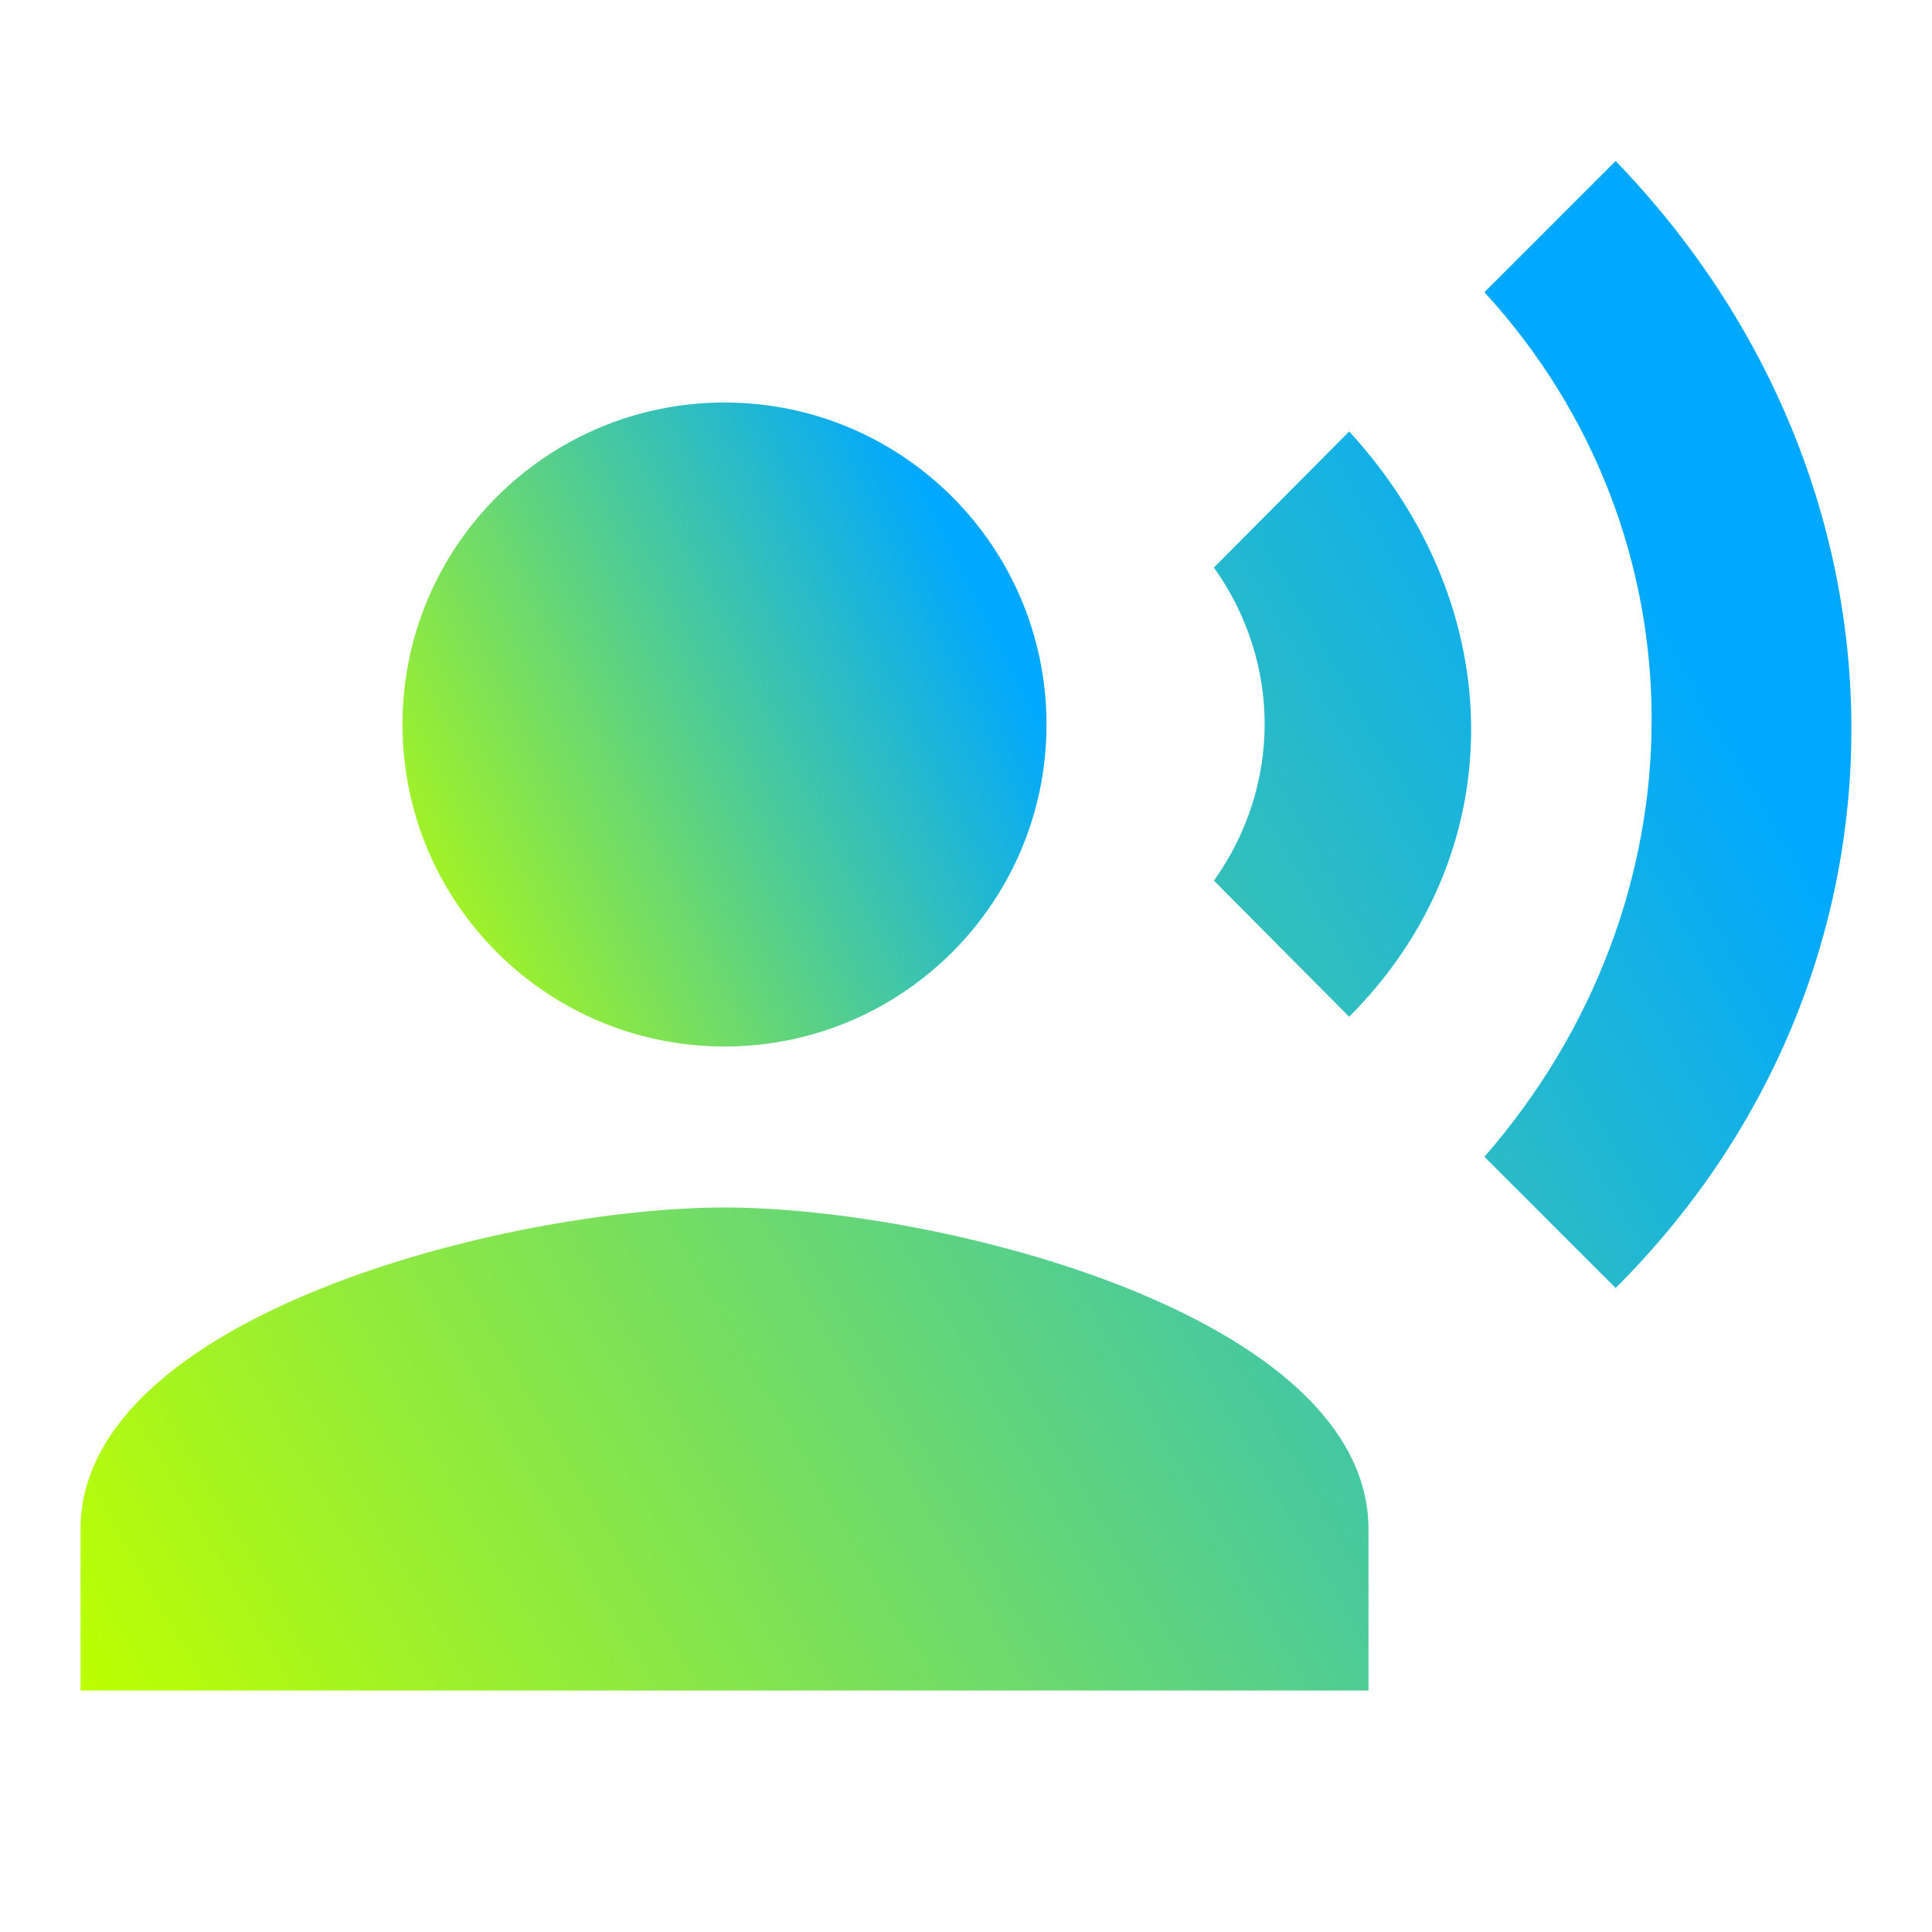 <?xml version="1.0" encoding="UTF-8"?> <svg xmlns="http://www.w3.org/2000/svg" width="88" height="88" viewBox="0 0 88 88" fill="none"> <path d="M33 47.667C41.1 47.667 47.667 41.1 47.667 33C47.667 24.9 41.1 18.334 33 18.334C24.9 18.334 18.333 24.9 18.333 33C18.333 41.1 24.9 47.667 33 47.667Z" fill="url(#paint0_linear)"></path> <path d="M33 55C23.21 55 3.667 59.913 3.667 69.667V77H62.333V69.667C62.333 59.913 42.79 55 33 55ZM55.293 25.85C58.373 30.177 58.373 35.787 55.293 40.114L61.453 46.31C68.86 38.904 68.86 27.72 61.453 19.654L55.293 25.85ZM73.59 7.333L67.613 13.31C77.77 24.384 77.77 41.03 67.613 52.69L73.59 58.667C87.89 44.404 87.927 22.183 73.59 7.333Z" fill="url(#paint1_linear)"></path> <defs> <linearGradient id="paint0_linear" x1="47.667" y1="33" x2="18.333" y2="47.667" gradientUnits="userSpaceOnUse"> <stop stop-color="#00A8FF"></stop> <stop offset="1" stop-color="#BDFF00"></stop> </linearGradient> <linearGradient id="paint1_linear" x1="84.329" y1="42.167" x2="8.81" y2="85.885" gradientUnits="userSpaceOnUse"> <stop stop-color="#00A8FF"></stop> <stop offset="1" stop-color="#BDFF00"></stop> </linearGradient> </defs> </svg> 